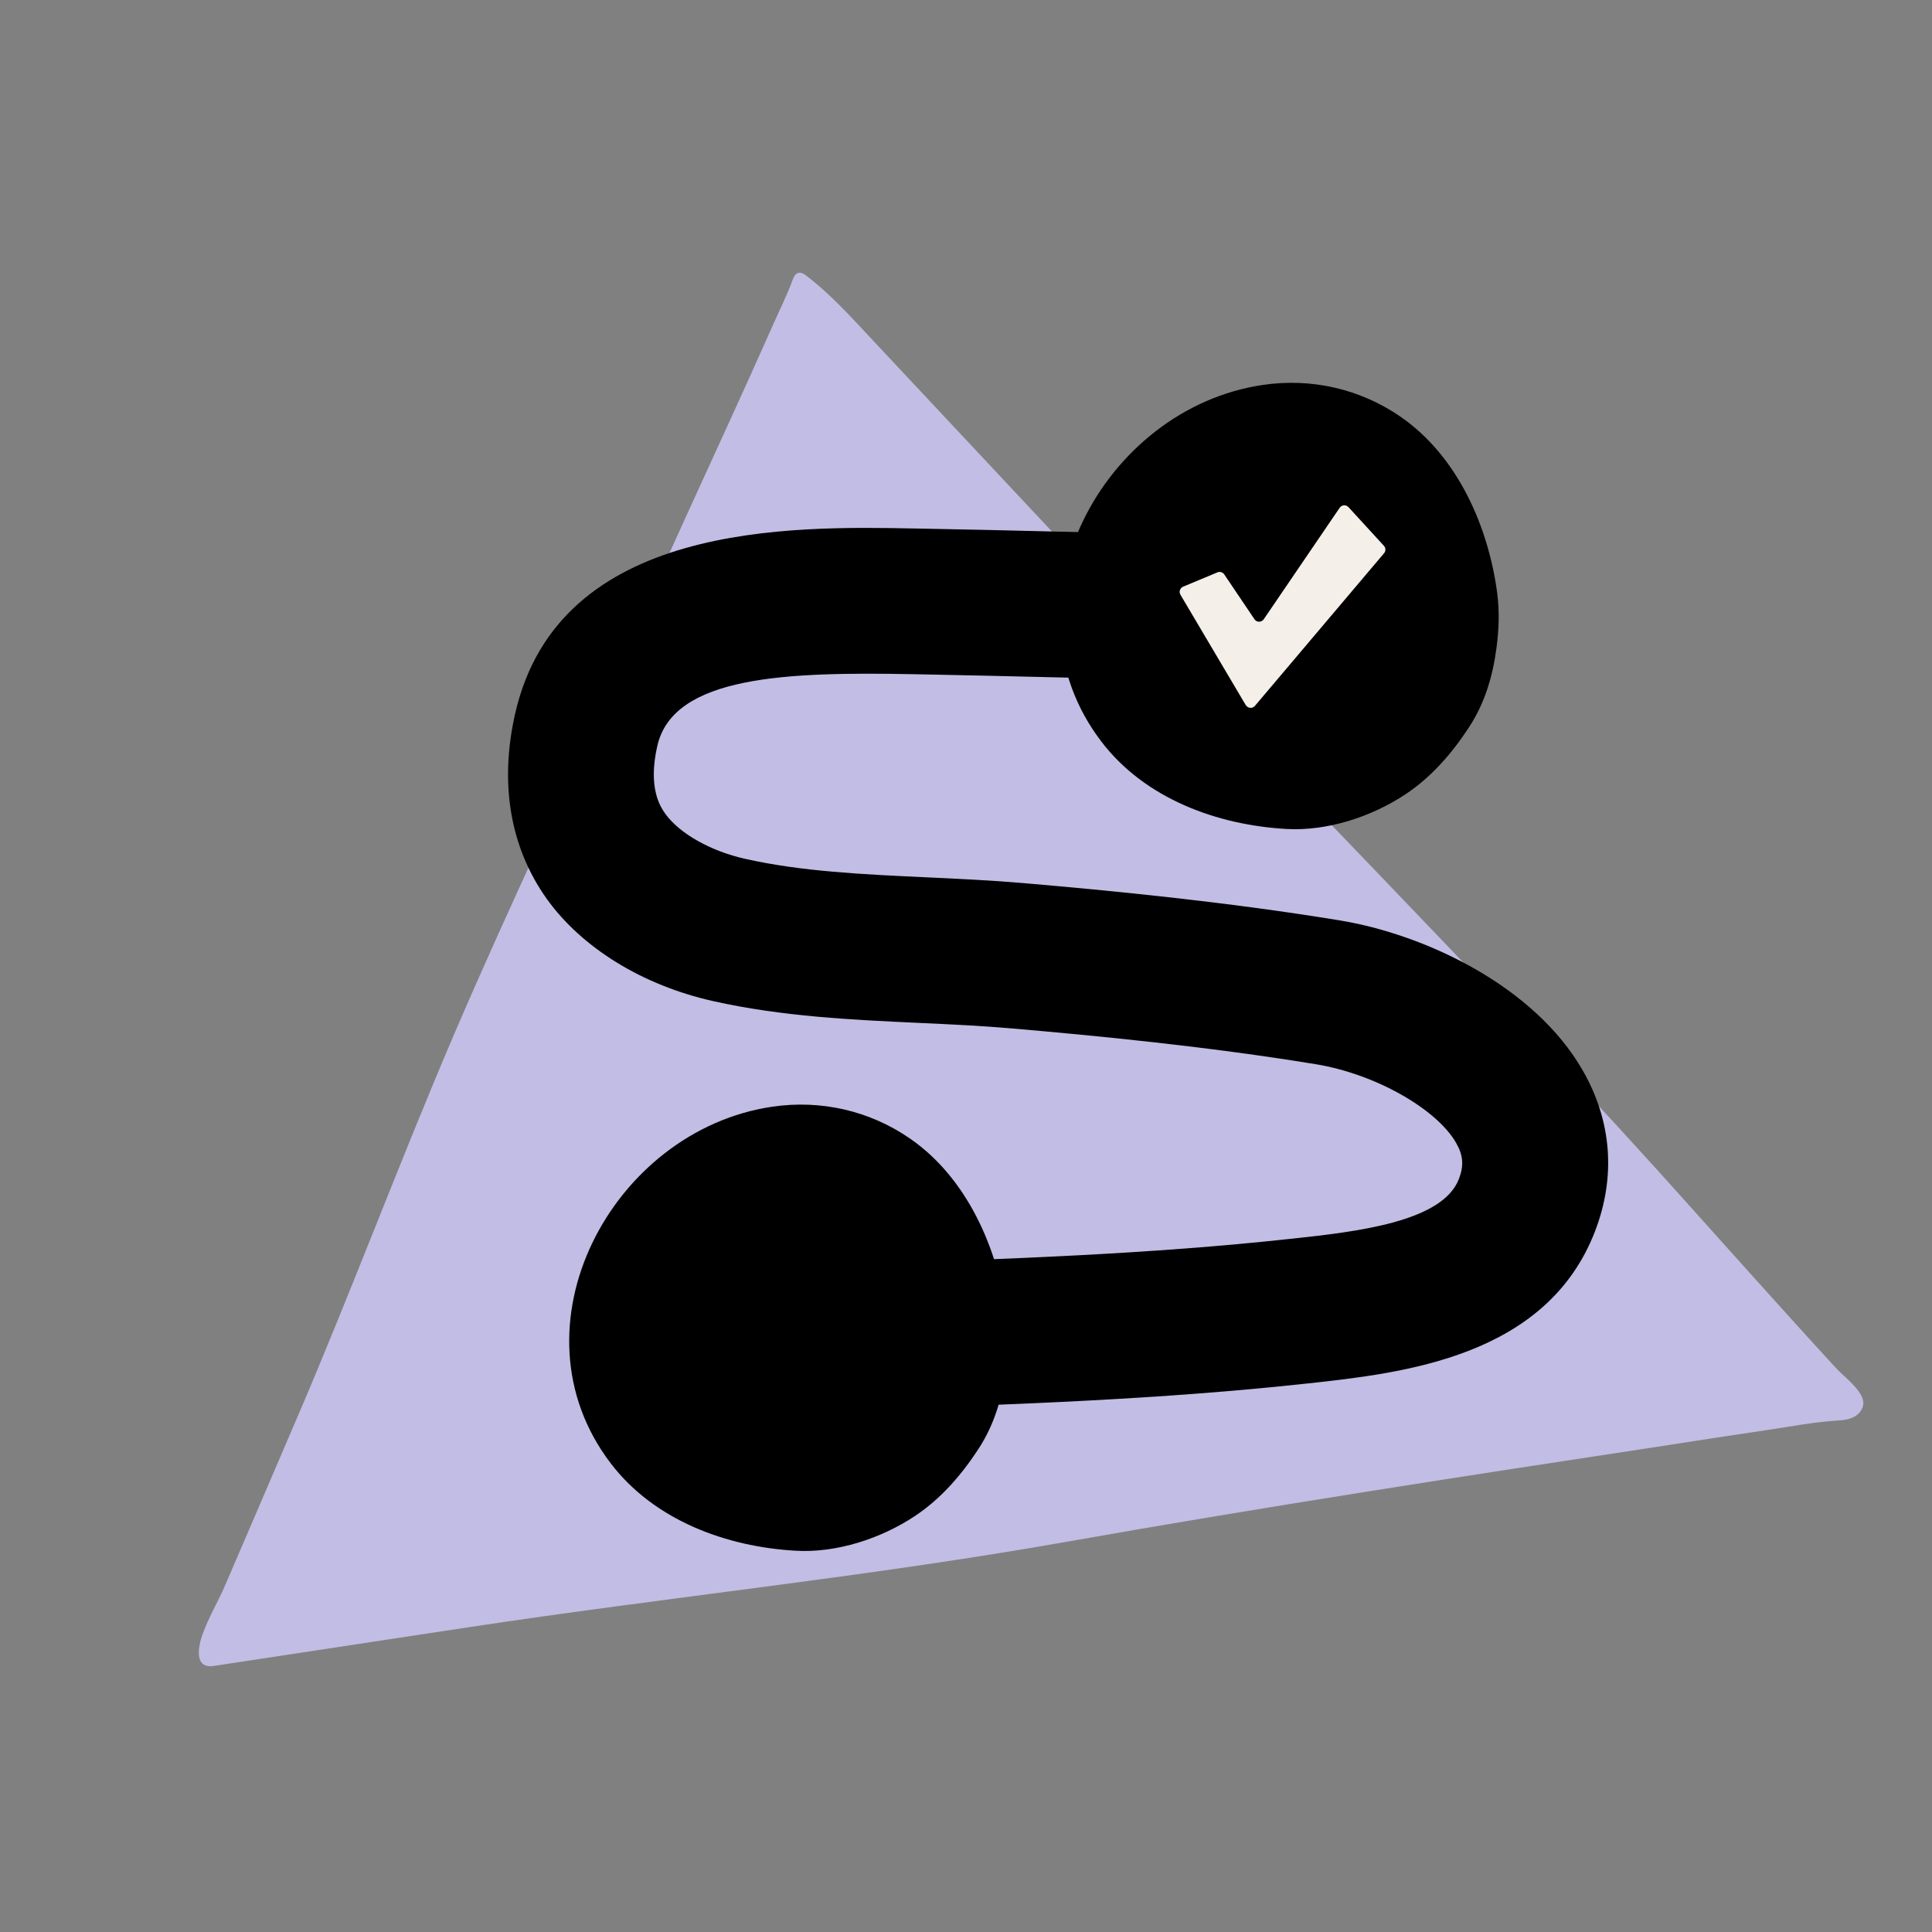 <svg width="1080" height="1080" viewBox="0 0 1080 1080" fill="none" xmlns="http://www.w3.org/2000/svg">
<rect x="0" y="0" width="1080" height="1080" fill="#808080" stroke="none"/>
<path d="M443.949 154.55C443.589 155.164 443.313 155.85 443.064 156.532C439.857 165.221 435.616 173.687 431.864 182.177C427.952 191.005 424.007 199.811 420.033 208.607C412.161 226.058 404.185 243.482 396.221 260.891C388.245 278.315 380.269 295.74 372.4 313.204C364.783 330.101 357.258 347.04 349.902 364.052C319.109 435.259 284.363 506.935 253.817 578.26C223.207 649.724 196.825 720.846 166.185 792.3C157.209 813.238 148.232 834.162 139.238 855.074C134.742 865.537 130.246 876 125.734 886.452C121.747 895.707 116.454 904.383 113.111 913.921C110.977 920.012 108.137 932.997 119.499 931.269C166.703 924.107 213.892 916.933 261.096 909.77C372.692 892.823 485.138 881.51 596.318 861.845C707.166 842.246 818.408 825.141 929.7 808.257C949.323 805.149 968.956 802.196 988.596 799.285C1001.46 797.377 1014.4 794.841 1027.39 794.084C1030.71 793.886 1034.12 793.431 1036.98 791.722C1039.83 790.014 1041.99 786.788 1041.57 783.499C1040.71 776.783 1030.76 769.565 1026.41 764.829C994.984 730.645 964.161 695.937 933.112 661.422C930.394 658.412 927.673 655.388 924.941 652.38C911.619 637.672 898.222 623.033 884.65 608.55C785.843 503.076 687.665 403.469 588.872 297.992C555.352 262.213 521.848 226.445 488.329 190.665C476.32 177.848 464.456 164.508 450.344 153.823C448.625 152.525 446.45 151.684 444.685 153.52C444.391 153.823 444.145 154.162 443.931 154.525L443.949 154.55Z" fill="#C2BDE4"/>
<g clip-path="url(#clip0_727_402)">
<path d="M381.869 791.956L377.916 710.601C413.364 708.891 449.342 707.669 484.097 706.488C562.245 703.842 643.083 701.073 721.312 692.522L722.209 692.44C757.657 688.572 806.184 683.279 815.514 659.092C818.407 651.641 817.959 645.818 814.007 638.937C802.924 619.636 768.413 600.254 735.41 594.879C674.375 584.903 612.28 578.918 564.975 574.846C548.514 573.421 531.85 572.647 514.207 571.833C476.396 570.082 437.281 568.29 398.615 559.617C359.215 550.781 325.315 529.934 305.595 502.408C285.182 473.742 279.07 437.951 287.993 398.821C312.48 291.65 442.171 294.093 511.844 295.437L517.997 295.559C541.384 295.966 564.771 296.536 588.159 297.106C640.923 298.368 695.48 299.671 748.693 299.183L749.467 380.619C694.869 381.149 639.66 379.805 586.203 378.543C562.979 377.973 539.754 377.443 516.53 376.996L510.296 376.873C440.134 375.57 376.409 377.606 367.445 416.94C361.945 440.964 369.482 451.51 371.968 454.971C379.831 465.924 397.311 475.819 416.542 480.094C448.282 487.22 482.182 488.767 518.078 490.437C535.721 491.251 553.974 492.106 572.065 493.654C620.795 497.848 684.887 504.037 748.652 514.461C797.016 522.36 857.848 551.392 884.78 598.422C901.037 626.762 903.36 657.871 891.584 688.409C864.367 758.771 784.181 767.525 731.132 773.348L730.236 773.429C648.909 782.306 566.564 785.115 486.908 787.843C452.438 789.024 416.787 790.246 381.909 791.915L381.869 791.956Z" fill="black"/>
<path d="M837.027 332.083C832.138 294.541 814.903 255.085 783 233.015C760.346 217.339 733.047 211.19 705.911 215.181C616.436 228.374 557.478 338.313 615.662 414.538C639.945 446.38 680.201 461.201 719.153 463.4C741.97 464.703 766.824 456.559 785.771 443.936C800.235 434.327 811.806 420.931 821.259 406.435C830.019 392.998 834.461 378.054 836.538 362.215C837.883 352.117 838.291 342.059 836.987 332.042L837.027 332.083Z" fill="black"/>
<path d="M696.417 394.219L659.87 332.45C658.892 330.821 659.625 328.704 661.336 327.971L680.568 319.949C681.953 319.379 683.542 319.868 684.357 321.089L701.266 346.172C702.488 348.004 705.178 348.004 706.441 346.172L748.897 283.832C750.037 282.162 752.401 282 753.786 283.465L773.629 305.128C774.688 306.268 774.729 308.059 773.71 309.24L701.511 394.586C700.125 396.215 697.558 396.011 696.458 394.179L696.417 394.219Z" fill="#F5EFEA"/>
<path d="M562.775 735.561C557.886 698.019 540.651 658.563 508.748 636.493C486.094 620.817 458.795 614.668 431.659 618.659C342.183 631.852 283.226 741.791 341.409 818.016C365.693 849.858 405.949 864.679 444.901 866.878C467.718 868.181 492.572 860.037 511.518 847.414C525.983 837.805 537.554 824.409 547.007 809.913C555.767 796.476 560.208 781.532 562.286 765.693C563.631 755.595 564.038 745.537 562.734 735.521L562.775 735.561Z" fill="black"/>
</g>
<defs>
<clipPath id="clip0_727_402">
<rect width="615" height="653" fill="white" transform="translate(284 214)"/>
</clipPath>
</defs>
</svg>
